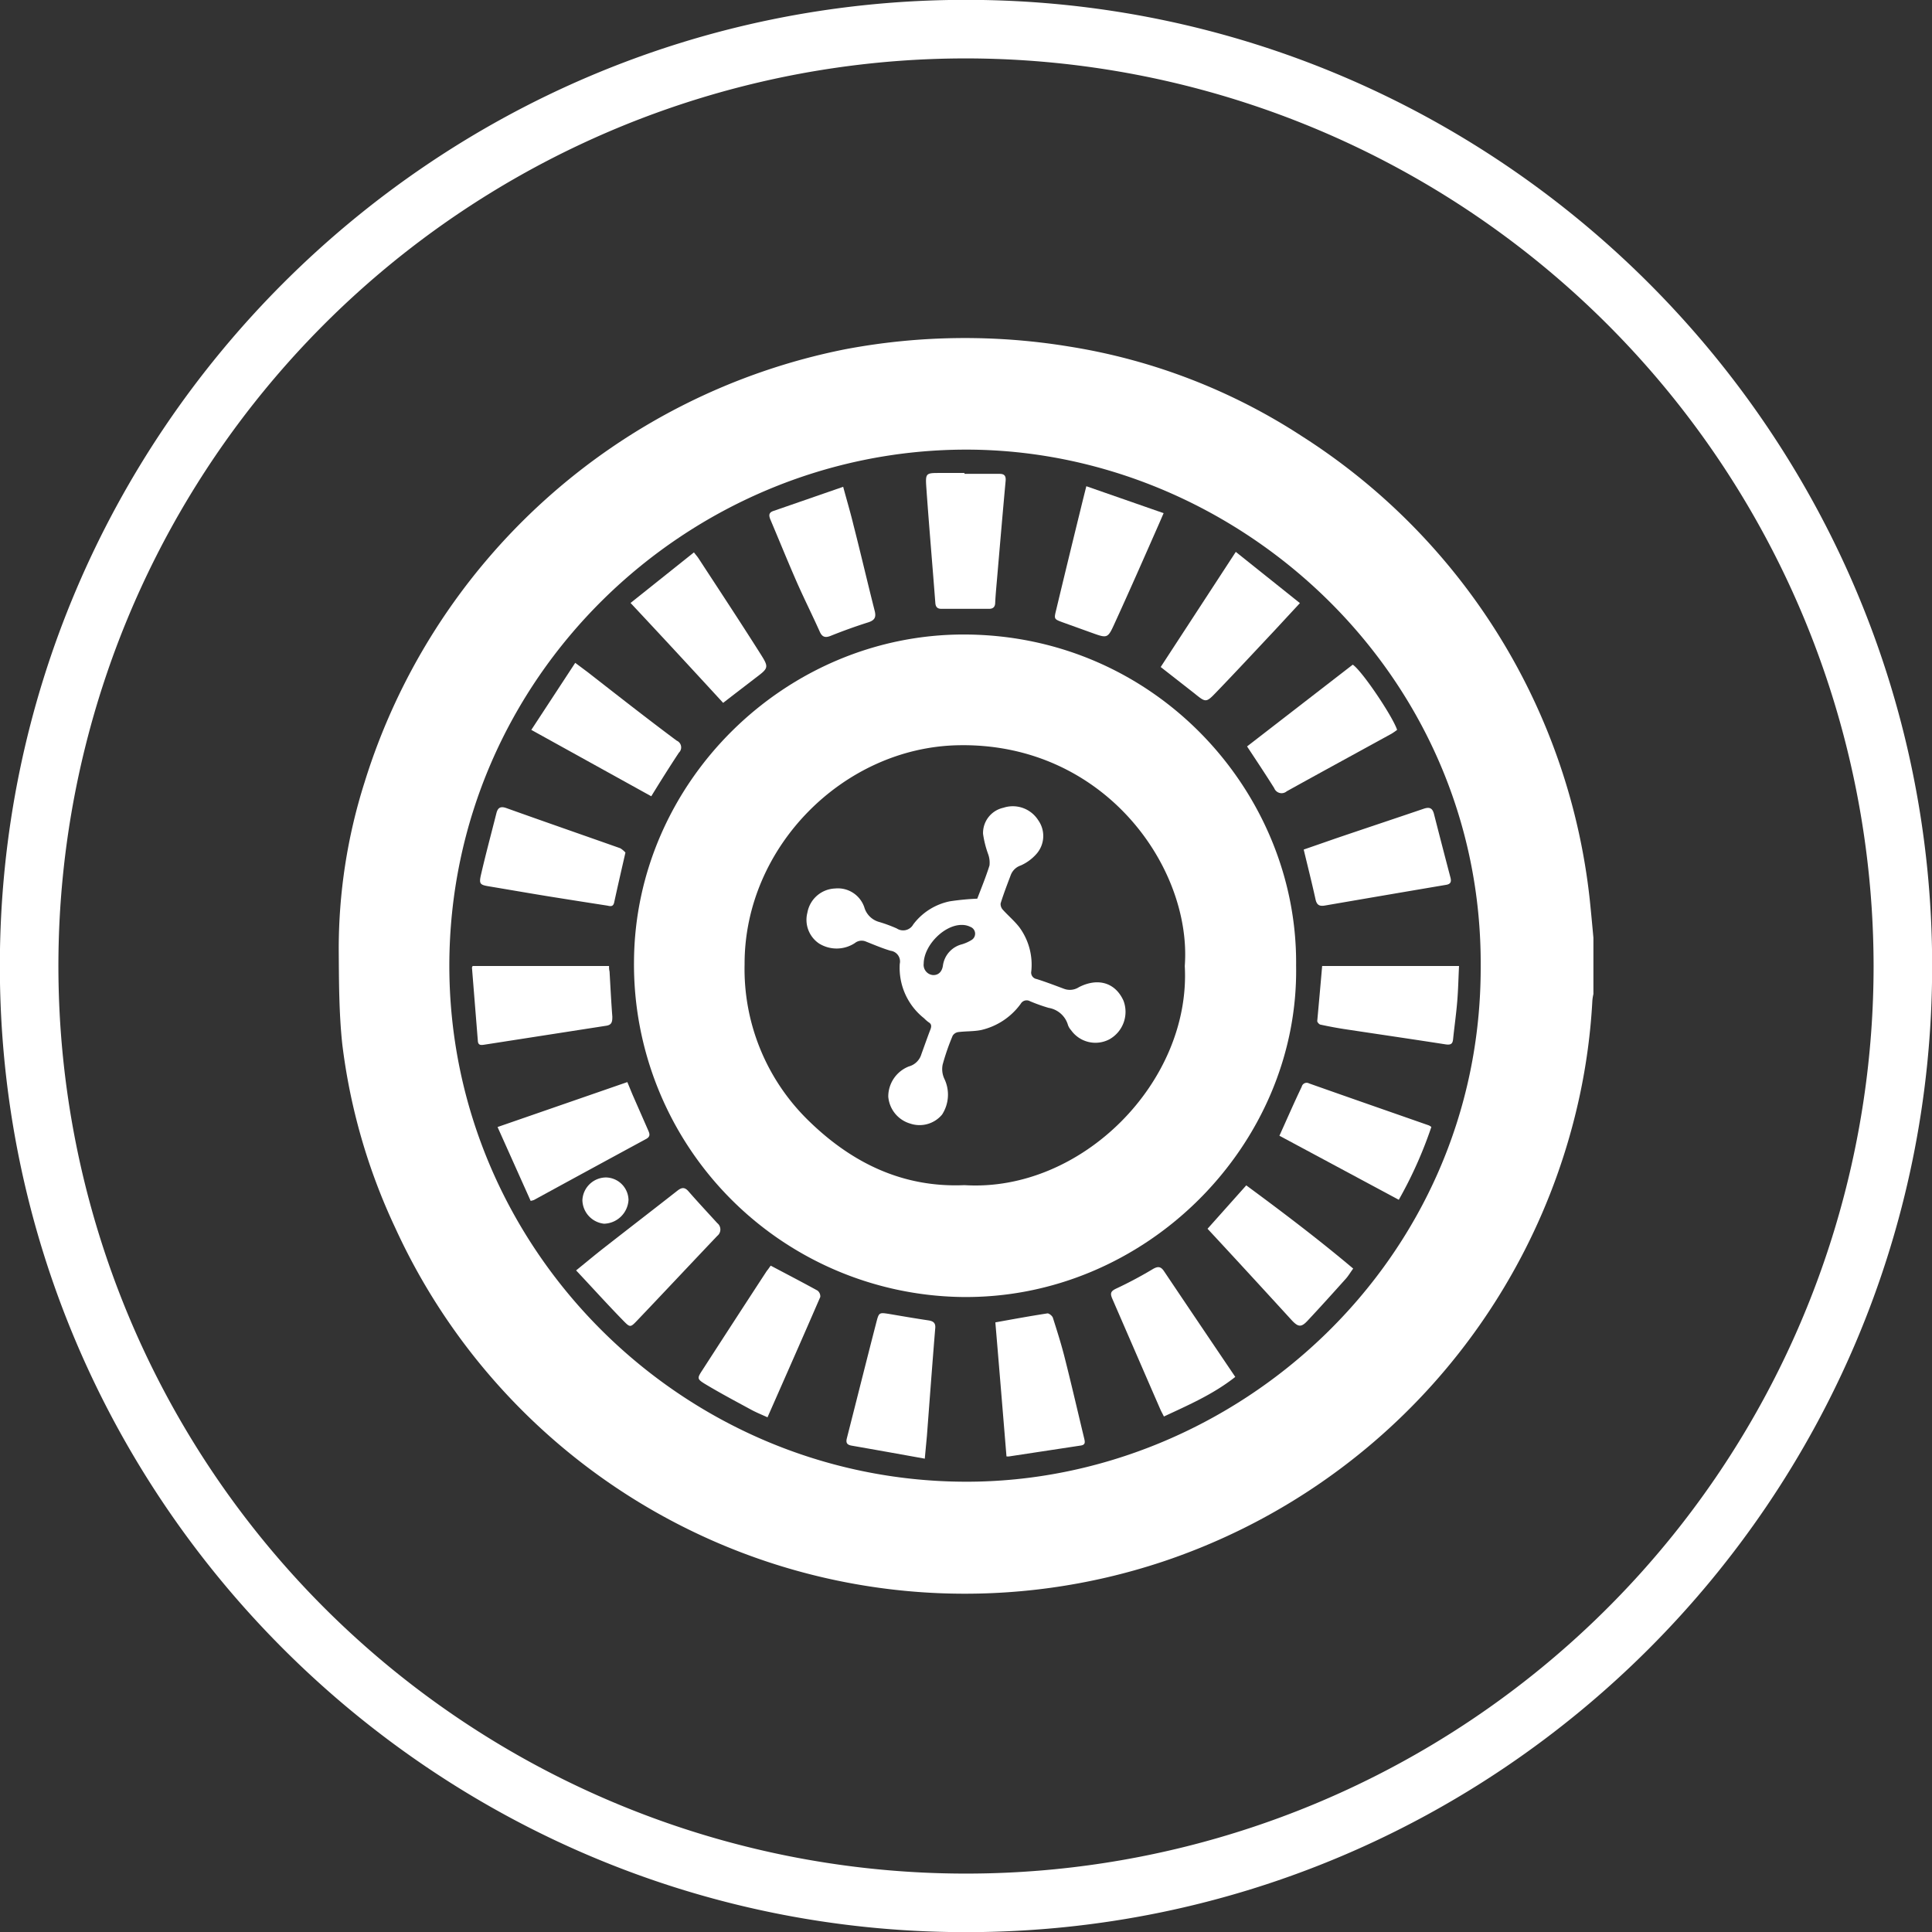 <svg viewBox="0 0 263.96 263.96" xmlns="http://www.w3.org/2000/svg"><rect x="0" y="0" width="263.96" height="263.96" fill="#333333" stroke="none"/><g fill="#fff" transform="translate(-8.02 -8.02)"><path d="m140 272c-72.77 0-132-59.23-132-132s59.23-132 132-132 132 59.23 132 132-59.23 132-132 132zm0-256a124 124 0 1 0 124 124 124.12 124.12 0 0 0 -124-124z"/><path d="m225.72 136.14v7.7a6 6 0 0 0 -.14.85 83.27 83.27 0 0 1 -1.76 13.15 86.2 86.2 0 0 1 -57 63.56 85.58 85.58 0 0 1 -104.82-45.67 82.19 82.19 0 0 1 -7.22-25.08c-.45-4.24-.45-8.55-.48-12.83a75.08 75.08 0 0 1 3.52-22.89 86.37 86.37 0 0 1 65.66-59.19 88 88 0 0 1 30.7-.36 81.59 81.59 0 0 1 31.72 12.24 86.07 86.07 0 0 1 39.32 63.31c.18 1.73.34 3.47.5 5.21zm-15.4 3.93c.25-40.12-33.31-70.73-70.5-70.62-37.89.12-70.36 31-70.41 70.49 0 38.76 31.79 70.41 70.47 70.52 36.95.1 70.54-30.09 70.44-70.39z"/><path d="m185.1 139.92c.43 24.48-20.57 45.73-45.85 45.3a45.45 45.45 0 0 1 -44.61-45.87c.16-24.51 20.71-44.69 45.13-44.64 26.23.06 45.57 21.66 45.33 45.21zm-15.21.08c1-13.43-11-30.58-31-30.16-15.63.33-29.18 13.91-29.14 29.92a28.9 28.9 0 0 0 8.78 21.41c5.87 5.72 12.82 9.14 21.26 8.77 16.01 1 30.97-14.12 30.1-29.94zm-97.3 0h18.64c0 .24 0 .49.07.74.12 2.06.22 4.12.38 6.18 0 .67-.05 1.12-.82 1.24l-16.73 2.6c-.4.06-.77.07-.82-.48l-.81-10.08s.04-.07.09-.2zm104.27-56.58 8.76 7-3.5 3.78c-2.64 2.81-5.26 5.63-7.93 8.4-1.4 1.46-1.43 1.41-3 .14l-4.59-3.59zm-20.42-8.97 10.56 3.68-.61 1.41c-2 4.54-4 9.1-6.08 13.64-.94 2.08-1 2.06-3.09 1.31l-4-1.44c-1.19-.44-1.21-.45-.91-1.66q1.66-6.93 3.36-13.84c.23-.95.47-1.91.77-3.1zm29.7 49.64c1.5-.52 2.89-1 4.29-1.49 4-1.36 8-2.69 12.06-4.07.82-.29 1.24-.13 1.45.71q1.11 4.35 2.25 8.68c.16.61 0 .91-.65 1q-8.26 1.4-16.51 2.82c-.8.14-1.13-.12-1.29-.91-.48-2.19-1.04-4.39-1.6-6.74zm2.52 15.91h18.7c-.08 1.61-.11 3.2-.24 4.78-.14 1.74-.39 3.47-.57 5.21-.06.62-.28.82-1 .72-4.57-.71-9.15-1.38-13.72-2.07-1.12-.17-2.24-.38-3.35-.62-.2 0-.51-.35-.49-.51.23-2.51.45-4.95.67-7.51zm-112.66 22 17.73-6.14c.28.66.51 1.25.76 1.83l2.07 4.72c.2.46.39.87-.26 1.22q-7.68 4.16-15.33 8.34a2.88 2.88 0 0 1 -.45.12z"/><path d="m94.17 90.4 8.66-6.91c.3.39.47.58.61.79 2.82 4.32 5.66 8.62 8.43 13 1.23 1.93 1.18 2-.61 3.35-1.45 1.12-2.91 2.23-4.44 3.42-4.2-4.57-8.34-9.05-12.65-13.65zm88.65 72.79c1.05-2.32 2-4.51 3.05-6.7a.69.69 0 0 1 1-.45c5.45 1.93 10.92 3.83 16.38 5.74a2.15 2.15 0 0 1 .33.21 57.6 57.6 0 0 1 -4.45 9.95zm-85.82-46.38-16.39-9.07 6-9.16 1.74 1.3c4 3.12 8 6.26 12.12 9.33a1 1 0 0 1 .3 1.65c-1.28 1.94-2.5 3.88-3.77 5.95zm37.37 90.5c-3.44-.62-6.73-1.21-10-1.78-.62-.11-.81-.38-.65-1 1.36-5.33 2.69-10.66 4.07-16 .31-1.2.41-1.19 1.66-1 1.81.31 3.62.62 5.43.89.7.11 1 .39.91 1.14-.4 4.88-.76 9.76-1.13 14.64-.09.96-.18 1.88-.29 3.11zm38.63-31.41 5.29-5.93c4.92 3.63 9.82 7.33 14.61 11.37-.38.51-.66 1-1 1.38-1.73 1.93-3.47 3.86-5.24 5.75-.84.9-1.25.87-2.09 0-3.83-4.19-7.65-8.35-11.57-12.57zm-59.68 5.04c2.19 1.16 4.31 2.26 6.4 3.41a1 1 0 0 1 .37.87c-2.36 5.45-4.76 10.88-7.21 16.44-.79-.36-1.56-.67-2.29-1.07-2.12-1.15-4.25-2.28-6.32-3.53-1-.63-1-.75-.33-1.78q4.41-6.83 8.85-13.63c.21-.24.34-.47.53-.71zm32.21 26.06c-.5-6.09-1-12.15-1.52-18.31 2.44-.44 4.78-.87 7.13-1.23.21 0 .64.33.73.6.59 1.85 1.18 3.71 1.65 5.6.92 3.63 1.76 7.29 2.64 10.94.1.44.16.81-.44.91l-9.81 1.49a1.79 1.79 0 0 1 -.38 0zm-52.06-82.5c-.55 2.4-1.06 4.61-1.54 6.82-.15.69-.64.48-1 .42q-4-.62-8-1.26c-2.7-.44-5.4-.91-8.09-1.36-1.22-.2-1.39-.33-1.12-1.53.65-2.83 1.41-5.64 2.12-8.46.19-.75.55-1 1.38-.7 5.17 1.85 10.36 3.65 15.54 5.48a3.13 3.13 0 0 1 .71.59zm83.32 71.64c-3 2.37-6.35 3.82-9.75 5.41-.2-.4-.37-.7-.5-1-2.18-5-4.34-10-6.54-15.06-.34-.77-.25-1.07.59-1.45a55.89 55.89 0 0 0 5-2.67c.67-.37 1.05-.3 1.48.35 3.2 4.77 6.41 9.52 9.72 14.42zm-37-123.38h4.8c.67 0 .89.29.82 1-.4 4.35-.77 8.7-1.14 13-.1 1.19-.22 2.38-.28 3.57 0 .57-.25.87-.83.87h-6.54c-.53 0-.77-.26-.81-.8-.4-5.25-.86-10.5-1.23-15.76-.14-2-.06-2 1.89-2h3.32zm-16.57 1.77c.49 1.83 1 3.53 1.41 5.24 1 3.9 1.9 7.8 2.89 11.69.23.89 0 1.3-.85 1.58q-2.62.83-5.18 1.86c-.73.29-1.14.14-1.45-.53-1-2.24-2.12-4.47-3.12-6.73-1.25-2.85-2.42-5.74-3.63-8.6-.24-.57-.28-1 .43-1.22zm55.18 35.47 14.44-11.17c1.25.81 5.46 7.07 6.06 8.91a8.7 8.7 0 0 1 -.77.53c-4.77 2.62-9.55 5.22-14.31 7.86a1.08 1.08 0 0 1 -1.71-.43c-1.19-1.9-2.43-3.76-3.71-5.7zm-91.67 71.59c1.43-1.16 2.66-2.19 3.92-3.17 3.3-2.58 6.63-5.14 9.93-7.73.59-.46 1-.49 1.51.1 1.28 1.47 2.62 2.9 3.93 4.34a1.11 1.11 0 0 1 0 1.74c-3.67 3.86-7.32 7.76-11 11.62-.86.9-.93.9-1.81 0-2.21-2.26-4.21-4.49-6.48-6.9zm.86-9.59a3.25 3.25 0 0 1 3.23-3.11 3.14 3.14 0 0 1 3.07 3.07 3.44 3.44 0 0 1 -3.34 3.25 3.31 3.31 0 0 1 -2.96-3.21zm53.95-41.2c.56-1.47 1.19-3 1.67-4.54a3.43 3.43 0 0 0 -.22-1.64 13.88 13.88 0 0 1 -.66-2.67 3.53 3.53 0 0 1 2.78-3.57 4.11 4.11 0 0 1 4.75 1.69 3.71 3.71 0 0 1 -.29 4.68 6.22 6.22 0 0 1 -2.08 1.51 2.21 2.21 0 0 0 -1.35 1.25c-.49 1.3-1 2.61-1.41 3.94a1.14 1.14 0 0 0 .3.86c.74.82 1.6 1.54 2.27 2.41a8.64 8.64 0 0 1 1.62 6 .89.89 0 0 0 .73 1.06c1.27.4 2.52.88 3.78 1.35a2.27 2.27 0 0 0 2-.24c2.65-1.35 5-.58 6.09 1.86a4.3 4.3 0 0 1 -1.88 5.24 4.08 4.08 0 0 1 -5.29-1.23 2.05 2.05 0 0 1 -.41-.67 3.31 3.31 0 0 0 -2.65-2.37 23.46 23.46 0 0 1 -2.55-.91.93.93 0 0 0 -1.26.35 9.24 9.24 0 0 1 -5.42 3.59c-1 .2-2.09.15-3.13.28a1.09 1.09 0 0 0 -.75.49 31.28 31.28 0 0 0 -1.37 3.95 3.13 3.13 0 0 0 .26 2 5 5 0 0 1 -.34 4.83 4 4 0 0 1 -4.35 1.23 4.19 4.19 0 0 1 -3-3.68 4.42 4.42 0 0 1 2.82-4.13 2.45 2.45 0 0 0 1.71-1.69c.41-1.12.8-2.25 1.23-3.36.17-.45.15-.76-.27-1a4.78 4.78 0 0 1 -.59-.52 8.78 8.78 0 0 1 -3.33-7.45 1.47 1.47 0 0 0 -1.25-1.78c-1.14-.34-2.24-.81-3.35-1.25a1.49 1.49 0 0 0 -1.54.2 4.54 4.54 0 0 1 -4.88.06 3.9 3.9 0 0 1 -1.6-4.22 4 4 0 0 1 3.78-3.3 3.81 3.81 0 0 1 4 2.58 2.91 2.91 0 0 0 2.05 2 20 20 0 0 1 2.38.88 1.58 1.58 0 0 0 2.26-.56 8.33 8.33 0 0 1 5-3.15 35.5 35.5 0 0 1 3.74-.36zm-7.32 8.87a1.4 1.4 0 0 0 1.19 1.56c.77.08 1.32-.41 1.44-1.31a3.48 3.48 0 0 1 2.58-2.88 5.42 5.42 0 0 0 1.34-.6 1 1 0 0 0 -.18-1.79 2.53 2.53 0 0 0 -1.09-.26c-2.42-.08-5.25 2.76-5.28 5.28z"/></g></svg>